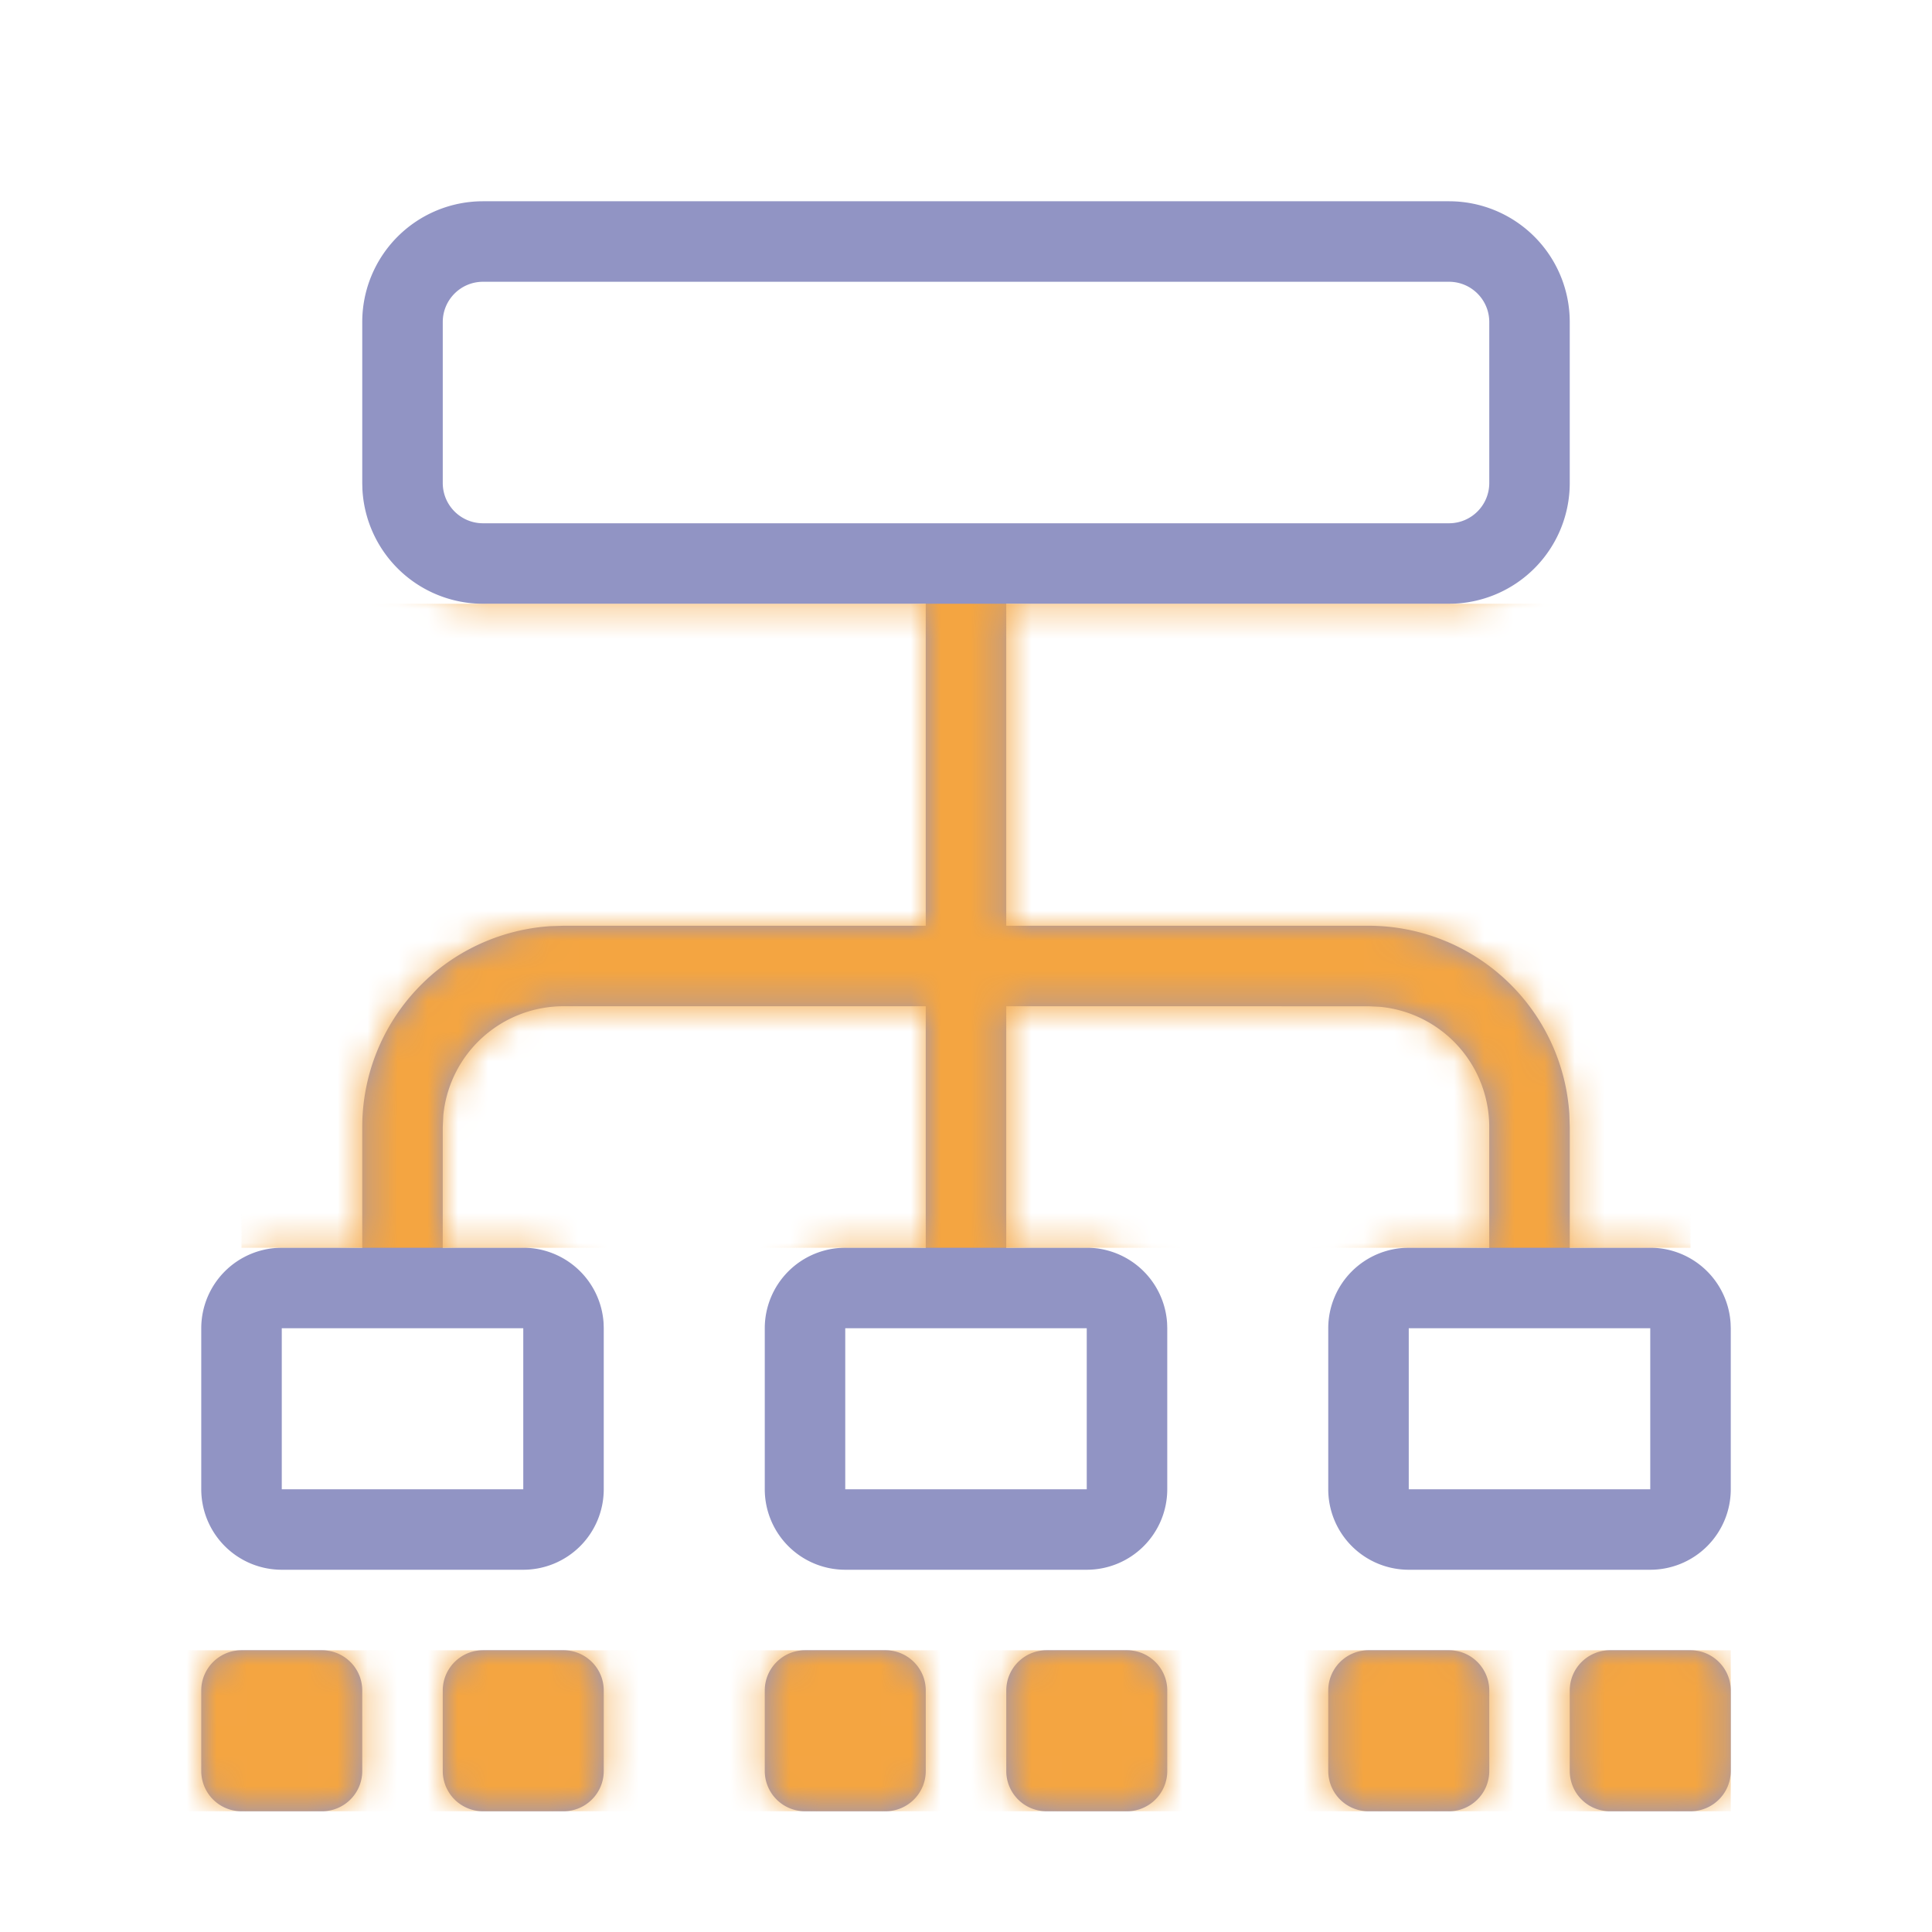 <svg width="64" height="64" viewBox="0 0 64 64" xmlns="http://www.w3.org/2000/svg" xmlns:xlink="http://www.w3.org/1999/xlink">
    <defs>
        <path d="M22.667 48c.736 0 1.333.597 1.333 1.333V52c0 .736-.597 1.333-1.333 1.333H20A1.333 1.333 0 0 1 18.667 52v-2.667c0-.736.597-1.333 1.333-1.333zm8 0c.736 0 1.333.597 1.333 1.333V52c0 .736-.597 1.333-1.333 1.333H28A1.333 1.333 0 0 1 26.667 52v-2.667c0-.736.597-1.333 1.333-1.333zm10.666 0c.737 0 1.334.597 1.334 1.333V52c0 .736-.597 1.333-1.334 1.333h-2.666A1.333 1.333 0 0 1 37.333 52v-2.667c0-.736.597-1.333 1.334-1.333zm8 0c.737 0 1.334.597 1.334 1.333V52c0 .736-.597 1.333-1.334 1.333h-2.666A1.333 1.333 0 0 1 45.333 52v-2.667c0-.736.597-1.333 1.334-1.333zM4 48c.736 0 1.333.597 1.333 1.333V52c0 .736-.597 1.333-1.333 1.333H1.333A1.333 1.333 0 0 1 0 52v-2.667C0 48.597.597 48 1.333 48zm8 0c.736 0 1.333.597 1.333 1.333V52c0 .736-.597 1.333-1.333 1.333H9.333A1.333 1.333 0 0 1 8 52v-2.667C8 48.597 8.597 48 9.333 48zM41.333 0a4 4 0 0 1 4 4v5.333a4 4 0 0 1-4 4H26.666V24h12a6.667 6.667 0 0 1 6.653 6.228l.014.439v3.999H48a2.667 2.667 0 0 1 2.661 2.499l.006.168v5.334A2.667 2.667 0 0 1 48 45.333h-8a2.667 2.667 0 0 1-2.667-2.666v-5.334A2.667 2.667 0 0 1 40 34.667l2.666-.001v-4a4 4 0 0 0-3.614-3.981l-.385-.018-12.001-.001v8h2.667a2.667 2.667 0 0 1 2.662 2.499l.005.168v5.334a2.667 2.667 0 0 1-2.667 2.666h-8a2.667 2.667 0 0 1-2.666-2.666v-5.334a2.667 2.667 0 0 1 2.666-2.666L24 34.666v-8H12a4 4 0 0 0-3.982 3.615L8 30.667l-.001 3.999h2.668a2.667 2.667 0 0 1 2.661 2.499l.005.168v5.334a2.667 2.667 0 0 1-2.666 2.666h-8A2.667 2.667 0 0 1 0 42.667v-5.334a2.667 2.667 0 0 1 2.667-2.666l2.666-.001v-4a6.667 6.667 0 0 1 6.229-6.652L12 24h12V13.333H9.333a4 4 0 0 1-3.995-3.8l-.005-.2V4a4 4 0 0 1 4-4zm-12 37.333h-8v5.334h8v-5.334zm18.667 0h-8v5.334h8v-5.334zm-37.333 0h-8v5.334h8v-5.334zM41.333 2.667h-32C8.597 2.667 8 3.264 8 4v5.333c0 .737.597 1.334 1.333 1.334h32c.737 0 1.334-.597 1.334-1.334V4c0-.736-.597-1.333-1.334-1.333z" id="wgz4dns75a"/>
    </defs>
    <g transform="translate(6.667 6.667)" fill="none" fill-rule="evenodd">
        <mask id="revhpqo6pb" fill="#fff">
            <use xlink:href="#wgz4dns75a"/>
        </mask>
        <use fill="#9194C4" fill-rule="nonzero" xlink:href="#wgz4dns75a"/>
        <path fill="#F4A541" mask="url(#revhpqo6pb)" d="M-2.667 48h53.333v5.333H-2.667zM1.333 13.333h48v21.333h-48z"/>
    </g>
</svg>
